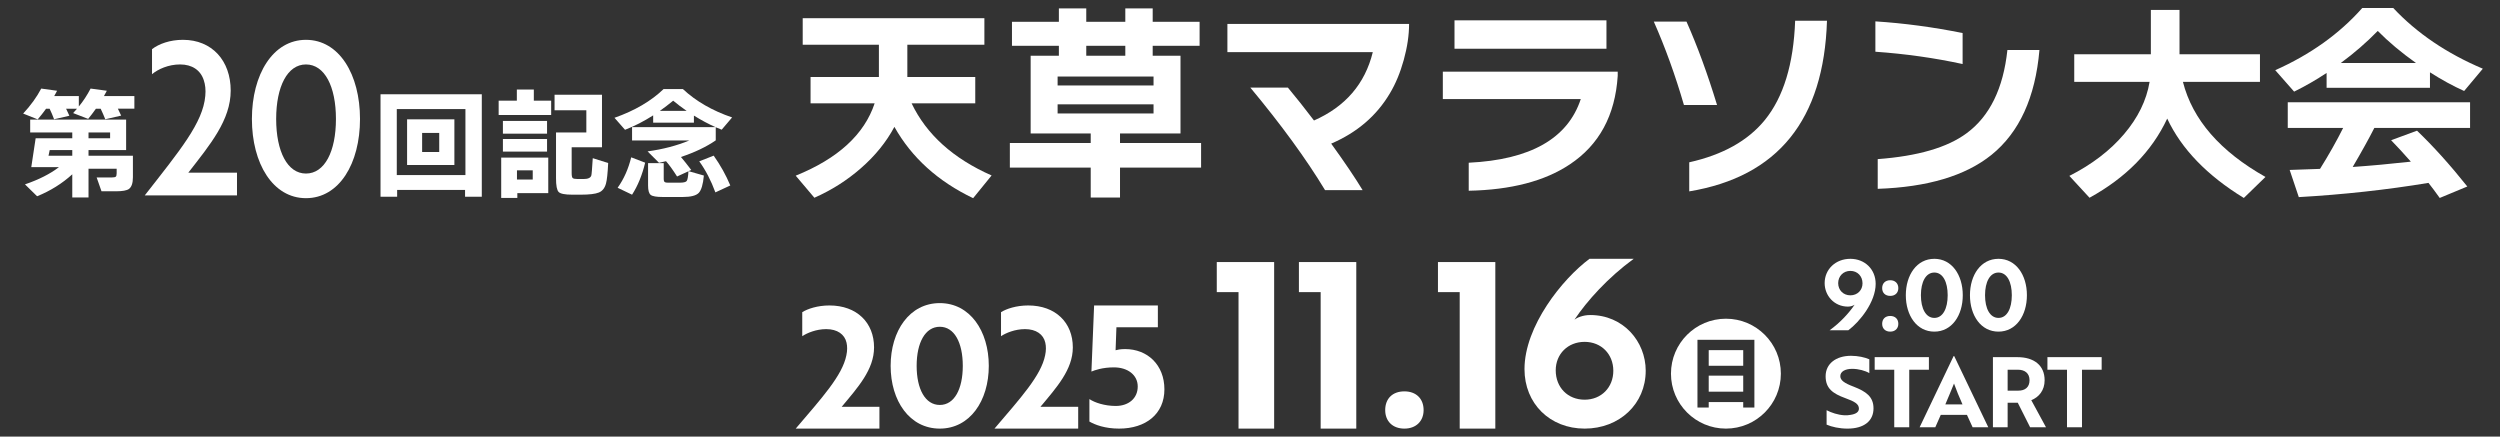 <?xml version="1.0" encoding="UTF-8"?>
<svg xmlns="http://www.w3.org/2000/svg" id="_レイヤー_1" width="412.265" height="72" version="1.1" viewBox="0 0 412.265 72">
  <rect x="0" y="0" width="412.265" height="72" fill="#333333" stroke="none"/>
  <g>
    <path d="M149.626,12.695h11.2v4.34h-10.5c2.45,5.133,6.848,9.1,13.195,11.9l-3.045,3.745c-5.81-2.777-10.138-6.697-12.985-11.76-1.33,2.497-3.173,4.772-5.53,6.825-2.264,1.983-4.819,3.605-7.665,4.865l-3.08-3.64c6.977-2.823,11.316-6.802,13.02-11.935h-10.57v-4.34h11.27v-5.32h-12.565V3h29.96v4.375h-12.705v5.32h0Z" fill="#fff"/>
    <path d="M198.066,27.64h-13.37v4.935h-4.83v-4.935h-13.335v-4.06h13.335v-1.575h-9.905v-12.81h4.655v-1.645h-7.735v-3.955h7.735V1.39h4.515v2.205h6.44V1.39h4.515v2.205h7.735v3.955h-7.735v1.645h4.585v12.81h-9.975v1.575h13.37s0,4.06,0,4.06ZM190.226,14.095v-1.47h-15.82v1.47h15.82ZM190.226,18.715v-1.505h-15.82v1.505h15.82ZM179.131,9.195h6.44v-1.645h-6.44v1.645Z" fill="#fff"/>
    <path d="M224.701,31.35h-6.195c-3.104-5.133-7.21-10.768-12.32-16.905h6.195c1.306,1.563,2.741,3.372,4.305,5.425,5.18-2.287,8.412-6.043,9.695-11.27h-23.975V3.945h29.96c0,1.844-.292,3.821-.875,5.933-.583,2.112-1.354,3.961-2.31,5.547-2.193,3.687-5.414,6.44-9.66,8.26,2.193,3.033,3.92,5.588,5.18,7.665h0Z" fill="#fff"/>
    <path d="M266.771,12.52c-.42,6.51-3.057,11.375-7.91,14.595-4.129,2.754-9.684,4.2-16.66,4.34v-4.62c10.173-.49,16.333-3.99,18.48-10.5h-22.75v-4.515h28.84v.7h0ZM264.915,8.04h-25.059V3.35h25.059v4.69Z" fill="#fff"/>
    <path d="M283.152,17.315h-5.461c-1.424-4.9-3.08-9.485-4.97-13.755h5.39c1.797,4.037,3.477,8.622,5.041,13.755ZM301.281,3.42c-.514,16.333-8.084,25.713-22.715,28.14v-4.795c5.53-1.237,9.684-3.558,12.461-6.965,3.08-3.78,4.748-9.24,5.004-16.38h5.25Z" fill="#fff"/>
    <path d="M323.646,10.56c-4.619-1.003-9.414-1.68-14.385-2.03V3.525c4.736.304,9.531.945,14.385,1.925v5.11ZM336.316,8.25c-.677,7.817-3.312,13.58-7.91,17.29-4.293,3.454-10.547,5.32-18.76,5.6v-4.9c6.604-.49,11.492-1.913,14.665-4.27,3.804-2.8,6.043-7.373,6.72-13.72,0,0,5.285,0,5.285,0Z" fill="#fff"/>
    <path d="M357.386,19.555c-2.52,5.39-6.79,9.742-12.811,13.055l-3.324-3.605c3.686-1.866,6.685-4.153,8.994-6.86,2.311-2.707,3.723-5.588,4.236-8.645h-12.426v-4.55h12.635V1.635h4.725v7.315h13.266v4.55h-12.705c1.586,6.23,6.125,11.457,13.615,15.68l-3.57,3.465c-6.066-3.71-10.277-8.073-12.635-13.09h0Z" fill="#fff"/>
    <path d="M400.715,14.48h-17.045v-2.45c-1.727,1.144-3.512,2.17-5.354,3.08l-3.115-3.535c5.811-2.59,10.593-6.008,14.35-10.255h5.11c3.896,4.154,8.82,7.49,14.771,10.01l-3.08,3.675c-1.82-.816-3.699-1.843-5.636-3.08v2.555h-.001ZM400.471,30.16c-6.907,1.143-14.035,1.925-21.386,2.345l-1.505-4.48c1.75-.046,3.418-.105,5.005-.175,1.471-2.356,2.742-4.608,3.815-6.755h-9.135v-4.235h30.064v4.235h-15.785c-.887,1.75-2.077,3.897-3.569,6.44,3.01-.21,6.206-.501,9.59-.875-1.167-1.33-2.252-2.508-3.255-3.535l4.27-1.575c2.684,2.567,5.448,5.635,8.295,9.205l-4.55,1.89c-.7-.98-1.318-1.809-1.854-2.485ZM386.016,10.385h12.39c-2.427-1.726-4.527-3.488-6.3-5.285-1.844,1.89-3.874,3.652-6.09,5.285h0Z" fill="#fff"/>
  </g>
  <path d="M132.295,51.479c.885-.553,2.518-1.107,4.482-1.107,4.538,0,7.36,2.85,7.36,6.917,0,3.652-2.657,6.585-5.34,9.795h6.225v3.597h-13.806c4.289-5.036,7.692-8.743,8.355-12.091.166-.775.166-1.466.028-2.075-.305-1.383-1.522-2.241-3.348-2.241-1.66,0-3.154.636-3.956,1.162v-3.956h0Z" fill="#fff"/>
  <path d="M154.979,49.984c4.953,0,8.079,4.565,8.079,10.348s-3.127,10.348-8.079,10.348c-4.98,0-8.107-4.565-8.107-10.348s3.127-10.348,8.107-10.348ZM154.979,66.779c2.407,0,3.791-2.628,3.791-6.446s-1.384-6.447-3.791-6.447-3.818,2.629-3.818,6.447,1.411,6.446,3.818,6.446Z" fill="#fff"/>
  <path d="M165.073,51.479c.885-.553,2.518-1.107,4.482-1.107,4.538,0,7.36,2.85,7.36,6.917,0,3.652-2.657,6.585-5.34,9.795h6.225v3.597h-13.806c4.289-5.036,7.692-8.743,8.355-12.091.166-.775.166-1.466.028-2.075-.305-1.383-1.522-2.241-3.348-2.241-1.66,0-3.154.636-3.956,1.162v-3.956h0Z" fill="#fff"/>
  <path d="M179.65,65.81c.858.581,2.518,1.135,4.344,1.135,2.075,0,3.624-1.217,3.624-3.209,0-1.909-1.66-3.154-3.929-3.154-1.881,0-3.181.47-3.707.692l.442-10.901h10.514v3.596h-6.834l-.138,3.791c.305-.083.775-.194,1.577-.194,3.68,0,6.474,2.601,6.474,6.641,0,4.067-3.071,6.474-7.471,6.474-2.352,0-3.984-.637-4.897-1.162v-3.708h.001Z" fill="#fff"/>
  <path d="M210.114,43.214v27.466h-5.875v-22.507h-3.586v-4.959h9.461Z" fill="#fff"/>
  <path d="M223.659,43.214v27.466h-5.875v-22.507h-3.586v-4.959h9.461Z" fill="#fff"/>
  <path d="M231.595,64.538c1.908,0,3.167,1.183,3.167,3.09,0,1.831-1.259,3.052-3.167,3.052-1.945,0-3.166-1.221-3.166-3.052,0-1.907,1.221-3.09,3.166-3.09Z" fill="#fff"/>
  <path d="M246.588,43.214v27.466h-5.874v-22.507h-3.586v-4.959h9.46,0Z" fill="#fff"/>
  <path d="M271.387,61.143c0,5.455-4.311,9.537-10.071,9.537-5.722,0-9.918-4.12-9.918-9.804,0-7.096,6.256-14.878,10.72-18.196h7.286c-4.273,3.128-7.668,6.905-9.766,10.033.381-.305,1.373-.763,2.594-.763,5.455,0,9.156,4.349,9.156,9.193h0ZM266.046,61.143c0-2.746-1.983-4.768-4.73-4.768-2.785,0-4.768,2.022-4.768,4.692,0,2.823,1.983,4.845,4.768,4.845,2.747,0,4.73-2.022,4.73-4.768h0Z" fill="#fff"/>
  <g>
    <path d="M300.895,46.694c0-2.296,1.814-4.014,4.239-4.014,2.392,0,4.174,1.734,4.174,4.126,0,3.002-2.633,6.261-4.512,7.658h-3.082c1.814-1.316,3.243-2.906,4.126-4.222-.177.128-.578.321-1.092.321-2.296,0-3.853-1.83-3.853-3.869h0ZM303.127,46.694c0,1.156.851,2.007,2.007,2.007,1.171,0,2.006-.851,2.006-1.975,0-1.188-.835-2.055-2.006-2.055-1.156,0-2.007.867-2.007,2.023Z" fill="#fff"/>
    <path d="M311.713,46.212c.803,0,1.332.514,1.332,1.3s-.529,1.284-1.332,1.284c-.819,0-1.332-.498-1.332-1.284s.514-1.3,1.332-1.3ZM311.713,52.104c.803,0,1.332.498,1.332,1.3,0,.771-.529,1.284-1.332,1.284-.819,0-1.332-.514-1.332-1.284,0-.803.514-1.3,1.332-1.3Z" fill="#fff"/>
    <path d="M318.984,42.68c2.874,0,4.688,2.649,4.688,6.004s-1.814,6.004-4.688,6.004c-2.889,0-4.703-2.649-4.703-6.004s1.814-6.004,4.703-6.004ZM318.984,52.425c1.397,0,2.2-1.525,2.2-3.741s-.802-3.74-2.2-3.74-2.215,1.525-2.215,3.74.819,3.741,2.215,3.741Z" fill="#fff"/>
    <path d="M329.561,42.68c2.874,0,4.688,2.649,4.688,6.004s-1.814,6.004-4.688,6.004c-2.889,0-4.703-2.649-4.703-6.004s1.814-6.004,4.703-6.004ZM329.561,52.425c1.397,0,2.2-1.525,2.2-3.741s-.802-3.74-2.2-3.74-2.215,1.525-2.215,3.74.819,3.741,2.215,3.741Z" fill="#fff"/>
    <path d="M301.217,70.022v-2.376c.802.418,1.863.771,2.906.835.369.016.722,0,1.027-.064.883-.128,1.396-.466,1.396-1.027,0-.771-.69-1.172-2.279-1.75-2.023-.739-3.211-1.589-3.211-3.596,0-2.055,1.701-3.371,4.189-3.371,1.156,0,2.296.257,3.018.578v2.28c-.674-.401-1.766-.706-2.825-.706-1.189,0-1.959.465-1.959,1.204,0,.674.626,1.14,2.2,1.734,2.023.787,3.275,1.637,3.275,3.58,0,2.087-1.573,3.339-4.302,3.339-1.317,0-2.601-.289-3.436-.658v-.002Z" fill="#fff"/>
    <path d="M314.845,60.968v9.488h-2.472v-9.488h-3.227v-2.071h8.942v2.071s-3.243,0-3.243,0Z" fill="#fff"/>
    <path d="M322.163,58.72h.096l5.619,11.735h-2.585l-.93-2.039h-4.319l-.899,2.039h-2.585l5.603-11.735h0ZM323.624,66.683c-.529-1.204-1.043-2.424-1.396-3.435-.337.803-.947,2.344-1.429,3.435h2.825,0Z" fill="#fff"/>
    <path d="M332.708,58.897c2.681,0,4.463,1.332,4.463,3.805,0,1.685-.948,2.793-2.2,3.291l2.424,4.463h-2.617l-2.038-4.046h-1.669v4.046h-2.425v-11.559h4.062,0ZM331.071,60.968v3.452h1.766c1.092,0,1.846-.546,1.846-1.718,0-1.156-.787-1.734-1.91-1.734h-1.702Z" fill="#fff"/>
    <path d="M343.333,60.968v9.488h-2.472v-9.488h-3.227v-2.071h8.942v2.071s-3.243,0-3.243,0Z" fill="#fff"/>
  </g>
  <g>
    <rect x="281.778" y="61.946" width="5.689" height="2.644" fill="#fff"/>
    <rect x="281.778" y="57.74" width="5.689" height="2.577" fill="#fff"/>
    <path d="M284.615,52.557c-5.005,0-9.062,4.057-9.062,9.061s4.057,9.062,9.062,9.062,9.061-4.057,9.061-9.062-4.057-9.061-9.061-9.061ZM289.309,67.207h-1.842v-.908h-5.689v.908h-1.856v-11.177h9.388v11.177h-.001Z" fill="#fff"/>
  </g>
  <g>
    <g>
      <g>
        <path d="M9.419,14.965c-.187.347-.347.64-.48.88h4.06v1.72c.733-.893,1.38-1.88,1.94-2.96l2.68.36c-.173.319-.333.613-.48.88h5.02v2.08h-2.72c.133.253.313.633.54,1.14l-2.62.601c-.227-.573-.48-1.153-.76-1.74h-.78c-.454.64-.88,1.2-1.28,1.68l-2.48-.96c.227-.253.44-.493.64-.72h-1.8c.133.28.313.667.54,1.16l-2.52.58c-.227-.613-.474-1.193-.74-1.74h-.58c-.44.613-.9,1.2-1.38,1.76l-2.4-.96c1.24-1.333,2.233-2.707,2.98-4.12l2.62.36ZM11.919,28.744c-1.667,1.521-3.6,2.727-5.8,3.62l-2-1.96c2.293-.786,4.16-1.732,5.6-2.84h-4.56l.72-4.76h6.04v-.96h-6.94v-2.12h15.82v5.02h-6.2v.94h7.32v3.54c0,.974-.22,1.62-.66,1.94-.36.253-1.067.38-2.12.38h-2.4l-.8-2.28h2.48c.333,0,.553-.04.66-.12s.16-.273.16-.58v-.74h-4.64v4.74h-2.68v-3.82ZM11.919,25.685v-.94h-3.72l-.2.94h3.92ZM18.158,22.805v-.96h-3.56v.96h3.56Z" fill="#fff"/>
      </g>
    </g>
    <g>
      <g>
        <path d="M25.067,8.107c1.134-.875,2.96-1.54,5.102-1.54,4.819,0,7.874,3.465,7.874,8.366,0,4.866-3.37,8.891-6.992,13.546h8.031v3.746h-15.212c5.795-7.421,9.606-11.971,9.984-16.417.094-.98,0-1.855-.252-2.59-.536-1.646-1.921-2.59-3.905-2.59-1.921,0-3.622.77-4.629,1.61v-4.13Z" fill="#fff"/>
      </g>
      <g>
        <path d="M50.454,6.567c5.48,0,8.913,5.706,8.913,13.056s-3.433,13.057-8.913,13.057c-5.449,0-8.913-5.706-8.913-13.057s3.464-13.056,8.913-13.056ZM50.454,28.619c3.086,0,4.945-3.64,4.945-8.996s-1.858-8.996-4.945-8.996c-3.055,0-4.913,3.64-4.913,8.996s1.858,8.996,4.913,8.996Z" fill="#fff"/>
      </g>
    </g>
    <g>
      <g>
        <path d="M79.451,32.445h-2.76v-1.12h-11.2v1.12h-2.74V15.545h16.7v16.899ZM76.752,28.865v-10.88h-11.32v10.88h11.32ZM74.931,27.205h-7.8v-7.521h7.8v7.521ZM72.431,25.065v-3.14h-2.82v3.14h2.82Z" fill="#fff"/>
        <path d="M90.891,18.965h-8.66v-2.36h3v-1.84h2.8v1.84h2.86v2.36ZM90.411,31.845h-5.1v.8h-2.66v-6.66h7.76v5.86ZM90.212,22.045h-7.28v-2.101h7.28v2.101ZM90.212,25.005h-7.28v-2.08h7.28v2.08ZM87.851,29.605v-1.52h-2.6v1.52h2.6ZM100.291,26.885c-.08,1.68-.2,2.807-.36,3.38-.2.747-.59,1.24-1.17,1.479-.58.24-1.577.36-2.99.36h-1.4c-1.213,0-1.963-.149-2.25-.45-.287-.3-.43-1.05-.43-2.25v-7.56h5v-3.66h-5.24v-2.56h7.82v8.659h-5v4.261c0,.439.056.713.17.819.113.107.39.16.83.16h.96c.733,0,1.16-.193,1.28-.58.053-.146.133-1.1.24-2.859l2.54.8Z" fill="#fff"/>
        <path d="M116.072,28.945c-.133,1.467-.417,2.424-.85,2.87-.434.446-1.31.67-2.63.67h-3.3c-1.027,0-1.687-.113-1.98-.34s-.44-.74-.44-1.54v-3.7h2.58v2.58c0,.334.08.527.24.58.106.04.273.061.5.061h1.9c.626,0,1.01-.094,1.15-.28s.237-.72.29-1.601l-1.88.86c-.693-1.093-1.3-1.933-1.82-2.52-.493.12-.88.206-1.16.26l-1.88-1.88c2.533-.347,4.827-.947,6.88-1.8h-9.44v-2.2h13.76c-1.147-.507-2.333-1.141-3.56-1.9v1.16h-6.72v-1.2c-1.52.974-3.067,1.767-4.64,2.38l-1.74-1.979c3.333-1.173,6.033-2.753,8.1-4.74h3.18c2.16,2.014,4.867,3.573,8.12,4.68l-1.72,2.021c-.374-.146-.7-.28-.98-.4v2.16c-1.547,1.067-3.46,1.98-5.74,2.74.467.547,1.033,1.26,1.7,2.14l-.44.2,2.52.72ZM106.391,26.825c-.493,2.054-1.213,3.813-2.16,5.28l-2.38-1.14c1.027-1.44,1.773-3.113,2.24-5.021l2.3.88ZM108.811,18.284h4.42c-.827-.572-1.567-1.133-2.22-1.68-.747.613-1.48,1.174-2.2,1.68ZM120.431,30.585l-2.46,1.14c-.72-1.96-1.607-3.667-2.66-5.12l2.38-.939c1.12,1.587,2.033,3.227,2.74,4.92Z" fill="#fff"/>
      </g>
    </g>
  </g>
</svg>
